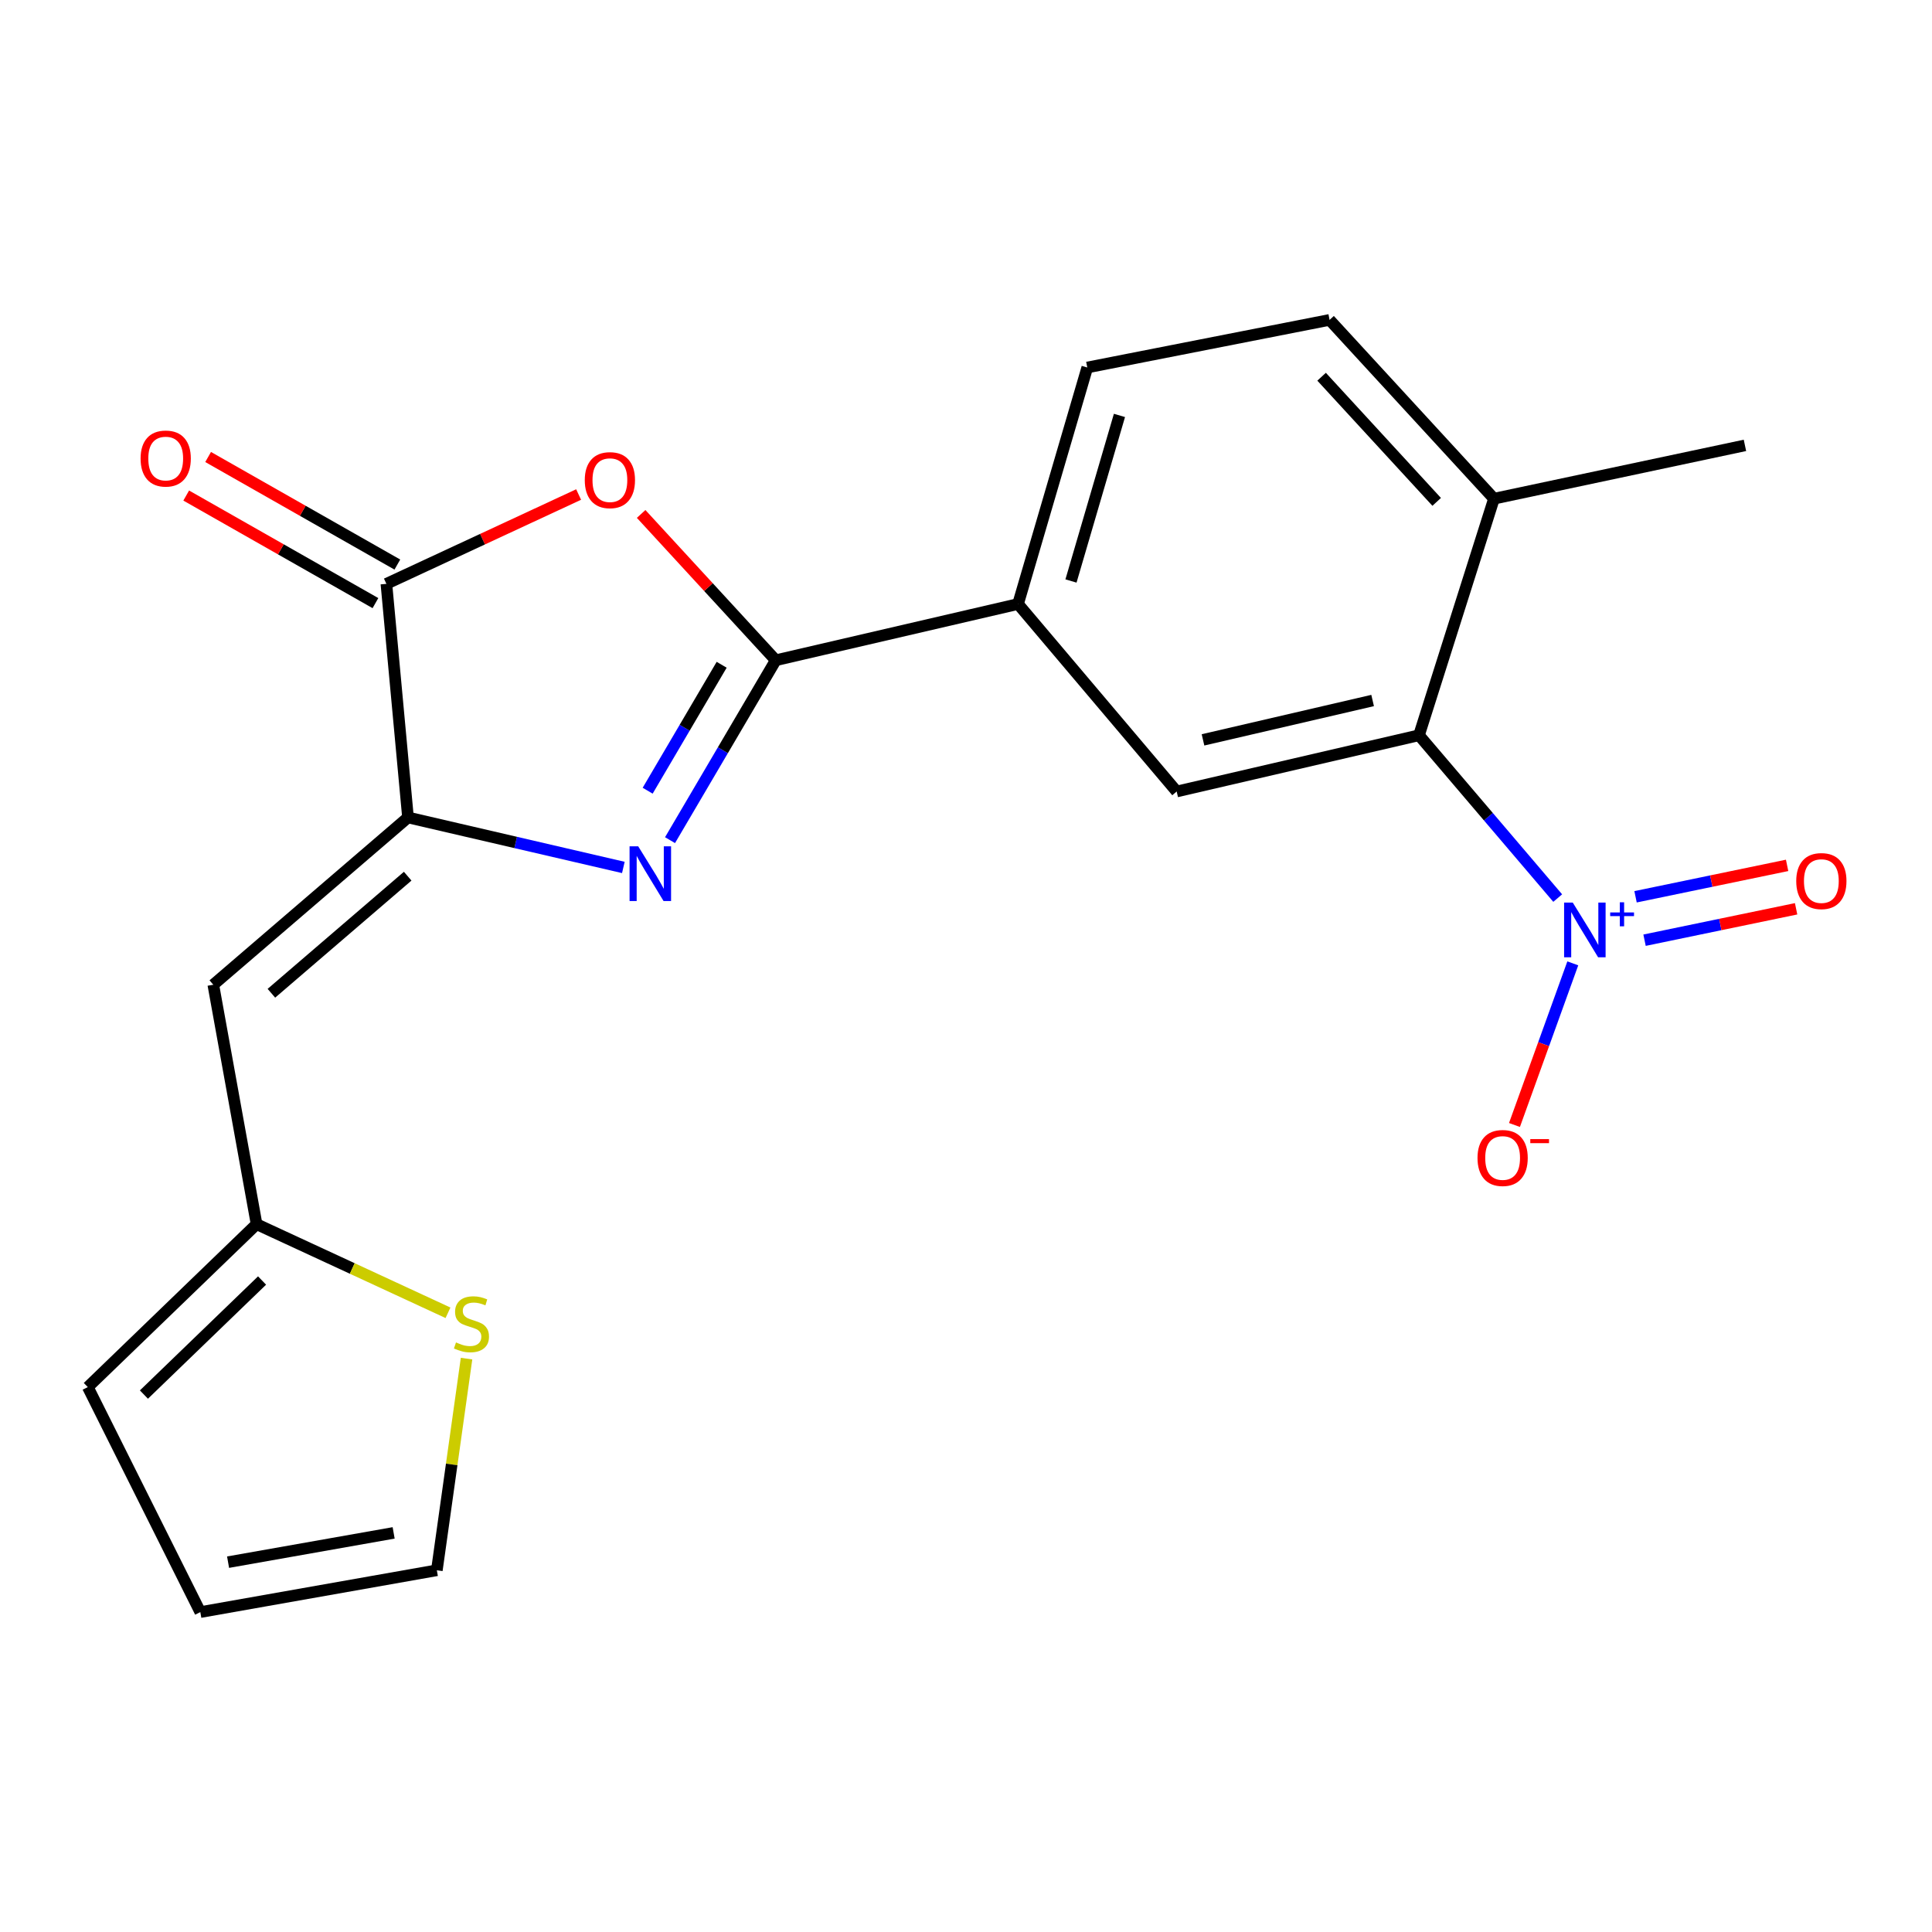 <?xml version='1.0' encoding='iso-8859-1'?>
<svg version='1.1' baseProfile='full'
              xmlns='http://www.w3.org/2000/svg'
                      xmlns:rdkit='http://www.rdkit.org/xml'
                      xmlns:xlink='http://www.w3.org/1999/xlink'
                  xml:space='preserve'
width='1000px' height='1000px' viewBox='0 0 1000 1000'>
<!-- END OF HEADER -->
<rect style='opacity:1.0;fill:#FFFFFF;stroke:none' width='1000' height='1000' x='0' y='0'> </rect>
<path class='bond-0' d='M 346.807,434.862 L 374.166,388.304' style='fill:none;fill-rule:evenodd;stroke:#0000FF;stroke-width:6px;stroke-linecap:butt;stroke-linejoin:miter;stroke-opacity:1' />
<path class='bond-0' d='M 374.166,388.304 L 401.526,341.746' style='fill:none;fill-rule:evenodd;stroke:#000000;stroke-width:6px;stroke-linecap:butt;stroke-linejoin:miter;stroke-opacity:1' />
<path class='bond-0' d='M 335.228,409.267 L 354.38,376.676' style='fill:none;fill-rule:evenodd;stroke:#0000FF;stroke-width:6px;stroke-linecap:butt;stroke-linejoin:miter;stroke-opacity:1' />
<path class='bond-0' d='M 354.38,376.676 L 373.532,344.086' style='fill:none;fill-rule:evenodd;stroke:#000000;stroke-width:6px;stroke-linecap:butt;stroke-linejoin:miter;stroke-opacity:1' />
<path class='bond-1' d='M 322.644,448.986 L 266.912,436.051' style='fill:none;fill-rule:evenodd;stroke:#0000FF;stroke-width:6px;stroke-linecap:butt;stroke-linejoin:miter;stroke-opacity:1' />
<path class='bond-1' d='M 266.912,436.051 L 211.18,423.117' style='fill:none;fill-rule:evenodd;stroke:#000000;stroke-width:6px;stroke-linecap:butt;stroke-linejoin:miter;stroke-opacity:1' />
<path class='bond-2' d='M 401.526,341.746 L 366.688,303.881' style='fill:none;fill-rule:evenodd;stroke:#000000;stroke-width:6px;stroke-linecap:butt;stroke-linejoin:miter;stroke-opacity:1' />
<path class='bond-2' d='M 366.688,303.881 L 331.85,266.015' style='fill:none;fill-rule:evenodd;stroke:#FF0000;stroke-width:6px;stroke-linecap:butt;stroke-linejoin:miter;stroke-opacity:1' />
<path class='bond-8' d='M 401.526,341.746 L 526.936,312.637' style='fill:none;fill-rule:evenodd;stroke:#000000;stroke-width:6px;stroke-linecap:butt;stroke-linejoin:miter;stroke-opacity:1' />
<path class='bond-4' d='M 211.18,423.117 L 199.998,302.195' style='fill:none;fill-rule:evenodd;stroke:#000000;stroke-width:6px;stroke-linecap:butt;stroke-linejoin:miter;stroke-opacity:1' />
<path class='bond-6' d='M 211.18,423.117 L 110.403,509.69' style='fill:none;fill-rule:evenodd;stroke:#000000;stroke-width:6px;stroke-linecap:butt;stroke-linejoin:miter;stroke-opacity:1' />
<path class='bond-6' d='M 211.019,453.512 L 140.475,514.113' style='fill:none;fill-rule:evenodd;stroke:#000000;stroke-width:6px;stroke-linecap:butt;stroke-linejoin:miter;stroke-opacity:1' />
<path class='bond-21' d='M 299.491,255.963 L 249.745,279.079' style='fill:none;fill-rule:evenodd;stroke:#FF0000;stroke-width:6px;stroke-linecap:butt;stroke-linejoin:miter;stroke-opacity:1' />
<path class='bond-21' d='M 249.745,279.079 L 199.998,302.195' style='fill:none;fill-rule:evenodd;stroke:#000000;stroke-width:6px;stroke-linecap:butt;stroke-linejoin:miter;stroke-opacity:1' />
<path class='bond-3' d='M 806.266,464.843 L 770.368,422.707' style='fill:none;fill-rule:evenodd;stroke:#0000FF;stroke-width:6px;stroke-linecap:butt;stroke-linejoin:miter;stroke-opacity:1' />
<path class='bond-3' d='M 770.368,422.707 L 734.469,380.57' style='fill:none;fill-rule:evenodd;stroke:#000000;stroke-width:6px;stroke-linecap:butt;stroke-linejoin:miter;stroke-opacity:1' />
<path class='bond-11' d='M 814.075,498.629 L 798.982,540.459' style='fill:none;fill-rule:evenodd;stroke:#0000FF;stroke-width:6px;stroke-linecap:butt;stroke-linejoin:miter;stroke-opacity:1' />
<path class='bond-11' d='M 798.982,540.459 L 783.888,582.29' style='fill:none;fill-rule:evenodd;stroke:#FF0000;stroke-width:6px;stroke-linecap:butt;stroke-linejoin:miter;stroke-opacity:1' />
<path class='bond-12' d='M 851.215,486.648 L 890.439,478.518' style='fill:none;fill-rule:evenodd;stroke:#0000FF;stroke-width:6px;stroke-linecap:butt;stroke-linejoin:miter;stroke-opacity:1' />
<path class='bond-12' d='M 890.439,478.518 L 929.662,470.389' style='fill:none;fill-rule:evenodd;stroke:#FF0000;stroke-width:6px;stroke-linecap:butt;stroke-linejoin:miter;stroke-opacity:1' />
<path class='bond-12' d='M 846.557,464.176 L 885.781,456.046' style='fill:none;fill-rule:evenodd;stroke:#0000FF;stroke-width:6px;stroke-linecap:butt;stroke-linejoin:miter;stroke-opacity:1' />
<path class='bond-12' d='M 885.781,456.046 L 925.004,447.916' style='fill:none;fill-rule:evenodd;stroke:#FF0000;stroke-width:6px;stroke-linecap:butt;stroke-linejoin:miter;stroke-opacity:1' />
<path class='bond-14' d='M 205.669,292.219 L 156.698,264.38' style='fill:none;fill-rule:evenodd;stroke:#000000;stroke-width:6px;stroke-linecap:butt;stroke-linejoin:miter;stroke-opacity:1' />
<path class='bond-14' d='M 156.698,264.38 L 107.726,236.541' style='fill:none;fill-rule:evenodd;stroke:#FF0000;stroke-width:6px;stroke-linecap:butt;stroke-linejoin:miter;stroke-opacity:1' />
<path class='bond-14' d='M 194.327,312.171 L 145.356,284.332' style='fill:none;fill-rule:evenodd;stroke:#000000;stroke-width:6px;stroke-linecap:butt;stroke-linejoin:miter;stroke-opacity:1' />
<path class='bond-14' d='M 145.356,284.332 L 96.384,256.492' style='fill:none;fill-rule:evenodd;stroke:#FF0000;stroke-width:6px;stroke-linecap:butt;stroke-linejoin:miter;stroke-opacity:1' />
<path class='bond-5' d='M 734.469,380.57 L 609.047,409.678' style='fill:none;fill-rule:evenodd;stroke:#000000;stroke-width:6px;stroke-linecap:butt;stroke-linejoin:miter;stroke-opacity:1' />
<path class='bond-5' d='M 710.467,362.58 L 622.672,382.956' style='fill:none;fill-rule:evenodd;stroke:#000000;stroke-width:6px;stroke-linecap:butt;stroke-linejoin:miter;stroke-opacity:1' />
<path class='bond-23' d='M 734.469,380.57 L 773.281,258.118' style='fill:none;fill-rule:evenodd;stroke:#000000;stroke-width:6px;stroke-linecap:butt;stroke-linejoin:miter;stroke-opacity:1' />
<path class='bond-9' d='M 110.403,509.69 L 132.805,633.634' style='fill:none;fill-rule:evenodd;stroke:#000000;stroke-width:6px;stroke-linecap:butt;stroke-linejoin:miter;stroke-opacity:1' />
<path class='bond-7' d='M 609.047,409.678 L 526.936,312.637' style='fill:none;fill-rule:evenodd;stroke:#000000;stroke-width:6px;stroke-linecap:butt;stroke-linejoin:miter;stroke-opacity:1' />
<path class='bond-17' d='M 526.936,312.637 L 562.777,190.211' style='fill:none;fill-rule:evenodd;stroke:#000000;stroke-width:6px;stroke-linecap:butt;stroke-linejoin:miter;stroke-opacity:1' />
<path class='bond-17' d='M 554.338,300.722 L 579.426,215.023' style='fill:none;fill-rule:evenodd;stroke:#000000;stroke-width:6px;stroke-linecap:butt;stroke-linejoin:miter;stroke-opacity:1' />
<path class='bond-10' d='M 132.805,633.634 L 182.343,656.565' style='fill:none;fill-rule:evenodd;stroke:#000000;stroke-width:6px;stroke-linecap:butt;stroke-linejoin:miter;stroke-opacity:1' />
<path class='bond-10' d='M 182.343,656.565 L 231.88,679.497' style='fill:none;fill-rule:evenodd;stroke:#CCCC00;stroke-width:6px;stroke-linecap:butt;stroke-linejoin:miter;stroke-opacity:1' />
<path class='bond-16' d='M 132.805,633.634 L 45.455,717.963' style='fill:none;fill-rule:evenodd;stroke:#000000;stroke-width:6px;stroke-linecap:butt;stroke-linejoin:miter;stroke-opacity:1' />
<path class='bond-16' d='M 135.643,662.794 L 74.497,721.825' style='fill:none;fill-rule:evenodd;stroke:#000000;stroke-width:6px;stroke-linecap:butt;stroke-linejoin:miter;stroke-opacity:1' />
<path class='bond-15' d='M 241.484,703.221 L 233.797,757.997' style='fill:none;fill-rule:evenodd;stroke:#CCCC00;stroke-width:6px;stroke-linecap:butt;stroke-linejoin:miter;stroke-opacity:1' />
<path class='bond-15' d='M 233.797,757.997 L 226.111,812.772' style='fill:none;fill-rule:evenodd;stroke:#000000;stroke-width:6px;stroke-linecap:butt;stroke-linejoin:miter;stroke-opacity:1' />
<path class='bond-13' d='M 773.281,258.118 L 688.186,165.578' style='fill:none;fill-rule:evenodd;stroke:#000000;stroke-width:6px;stroke-linecap:butt;stroke-linejoin:miter;stroke-opacity:1' />
<path class='bond-13' d='M 743.623,259.771 L 684.057,194.993' style='fill:none;fill-rule:evenodd;stroke:#000000;stroke-width:6px;stroke-linecap:butt;stroke-linejoin:miter;stroke-opacity:1' />
<path class='bond-20' d='M 773.281,258.118 L 903.178,230.527' style='fill:none;fill-rule:evenodd;stroke:#000000;stroke-width:6px;stroke-linecap:butt;stroke-linejoin:miter;stroke-opacity:1' />
<path class='bond-22' d='M 226.111,812.772 L 103.684,834.422' style='fill:none;fill-rule:evenodd;stroke:#000000;stroke-width:6px;stroke-linecap:butt;stroke-linejoin:miter;stroke-opacity:1' />
<path class='bond-22' d='M 203.75,793.42 L 118.052,808.575' style='fill:none;fill-rule:evenodd;stroke:#000000;stroke-width:6px;stroke-linecap:butt;stroke-linejoin:miter;stroke-opacity:1' />
<path class='bond-18' d='M 45.455,717.963 L 103.684,834.422' style='fill:none;fill-rule:evenodd;stroke:#000000;stroke-width:6px;stroke-linecap:butt;stroke-linejoin:miter;stroke-opacity:1' />
<path class='bond-19' d='M 562.777,190.211 L 688.186,165.578' style='fill:none;fill-rule:evenodd;stroke:#000000;stroke-width:6px;stroke-linecap:butt;stroke-linejoin:miter;stroke-opacity:1' />
<path  class='atom-0' d='M 330.343 438.065
L 339.623 453.065
Q 340.543 454.545, 342.023 457.225
Q 343.503 459.905, 343.583 460.065
L 343.583 438.065
L 347.343 438.065
L 347.343 466.385
L 343.463 466.385
L 333.503 449.985
Q 332.343 448.065, 331.103 445.865
Q 329.903 443.665, 329.543 442.985
L 329.543 466.385
L 325.863 466.385
L 325.863 438.065
L 330.343 438.065
' fill='#0000FF'/>
<path  class='atom-3' d='M 302.68 248.521
Q 302.68 241.721, 306.04 237.921
Q 309.4 234.121, 315.68 234.121
Q 321.96 234.121, 325.32 237.921
Q 328.68 241.721, 328.68 248.521
Q 328.68 255.401, 325.28 259.321
Q 321.88 263.201, 315.68 263.201
Q 309.44 263.201, 306.04 259.321
Q 302.68 255.441, 302.68 248.521
M 315.68 260.001
Q 320 260.001, 322.32 257.121
Q 324.68 254.201, 324.68 248.521
Q 324.68 242.961, 322.32 240.161
Q 320 237.321, 315.68 237.321
Q 311.36 237.321, 309 240.121
Q 306.68 242.921, 306.68 248.521
Q 306.68 254.241, 309 257.121
Q 311.36 260.001, 315.68 260.001
' fill='#FF0000'/>
<path  class='atom-4' d='M 814.056 467.174
L 823.336 482.174
Q 824.256 483.654, 825.736 486.334
Q 827.216 489.014, 827.296 489.174
L 827.296 467.174
L 831.056 467.174
L 831.056 495.494
L 827.176 495.494
L 817.216 479.094
Q 816.056 477.174, 814.816 474.974
Q 813.616 472.774, 813.256 472.094
L 813.256 495.494
L 809.576 495.494
L 809.576 467.174
L 814.056 467.174
' fill='#0000FF'/>
<path  class='atom-4' d='M 833.432 472.279
L 838.421 472.279
L 838.421 467.025
L 840.639 467.025
L 840.639 472.279
L 845.76 472.279
L 845.76 474.179
L 840.639 474.179
L 840.639 479.459
L 838.421 479.459
L 838.421 474.179
L 833.432 474.179
L 833.432 472.279
' fill='#0000FF'/>
<path  class='atom-11' d='M 236.024 694.839
Q 236.344 694.959, 237.664 695.519
Q 238.984 696.079, 240.424 696.439
Q 241.904 696.759, 243.344 696.759
Q 246.024 696.759, 247.584 695.479
Q 249.144 694.159, 249.144 691.879
Q 249.144 690.319, 248.344 689.359
Q 247.584 688.399, 246.384 687.879
Q 245.184 687.359, 243.184 686.759
Q 240.664 685.999, 239.144 685.279
Q 237.664 684.559, 236.584 683.039
Q 235.544 681.519, 235.544 678.959
Q 235.544 675.399, 237.944 673.199
Q 240.384 670.999, 245.184 670.999
Q 248.464 670.999, 252.184 672.559
L 251.264 675.639
Q 247.864 674.239, 245.304 674.239
Q 242.544 674.239, 241.024 675.399
Q 239.504 676.519, 239.544 678.479
Q 239.544 679.999, 240.304 680.919
Q 241.104 681.839, 242.224 682.359
Q 243.384 682.879, 245.304 683.479
Q 247.864 684.279, 249.384 685.079
Q 250.904 685.879, 251.984 687.519
Q 253.104 689.119, 253.104 691.879
Q 253.104 695.799, 250.464 697.919
Q 247.864 699.999, 243.504 699.999
Q 240.984 699.999, 239.064 699.439
Q 237.184 698.919, 234.944 697.999
L 236.024 694.839
' fill='#CCCC00'/>
<path  class='atom-12' d='M 764.756 599.365
Q 764.756 592.565, 768.116 588.765
Q 771.476 584.965, 777.756 584.965
Q 784.036 584.965, 787.396 588.765
Q 790.756 592.565, 790.756 599.365
Q 790.756 606.245, 787.356 610.165
Q 783.956 614.045, 777.756 614.045
Q 771.516 614.045, 768.116 610.165
Q 764.756 606.285, 764.756 599.365
M 777.756 610.845
Q 782.076 610.845, 784.396 607.965
Q 786.756 605.045, 786.756 599.365
Q 786.756 593.805, 784.396 591.005
Q 782.076 588.165, 777.756 588.165
Q 773.436 588.165, 771.076 590.965
Q 768.756 593.765, 768.756 599.365
Q 768.756 605.085, 771.076 607.965
Q 773.436 610.845, 777.756 610.845
' fill='#FF0000'/>
<path  class='atom-12' d='M 792.076 589.587
L 801.765 589.587
L 801.765 591.699
L 792.076 591.699
L 792.076 589.587
' fill='#FF0000'/>
<path  class='atom-13' d='M 929.729 456.041
Q 929.729 449.241, 933.089 445.441
Q 936.449 441.641, 942.729 441.641
Q 949.009 441.641, 952.369 445.441
Q 955.729 449.241, 955.729 456.041
Q 955.729 462.921, 952.329 466.841
Q 948.929 470.721, 942.729 470.721
Q 936.489 470.721, 933.089 466.841
Q 929.729 462.961, 929.729 456.041
M 942.729 467.521
Q 947.049 467.521, 949.369 464.641
Q 951.729 461.721, 951.729 456.041
Q 951.729 450.481, 949.369 447.681
Q 947.049 444.841, 942.729 444.841
Q 938.409 444.841, 936.049 447.641
Q 933.729 450.441, 933.729 456.041
Q 933.729 461.761, 936.049 464.641
Q 938.409 467.521, 942.729 467.521
' fill='#FF0000'/>
<path  class='atom-15' d='M 72.77 237.339
Q 72.77 230.539, 76.13 226.739
Q 79.49 222.939, 85.77 222.939
Q 92.05 222.939, 95.41 226.739
Q 98.77 230.539, 98.77 237.339
Q 98.77 244.219, 95.37 248.139
Q 91.97 252.019, 85.77 252.019
Q 79.53 252.019, 76.13 248.139
Q 72.77 244.259, 72.77 237.339
M 85.77 248.819
Q 90.09 248.819, 92.41 245.939
Q 94.77 243.019, 94.77 237.339
Q 94.77 231.779, 92.41 228.979
Q 90.09 226.139, 85.77 226.139
Q 81.45 226.139, 79.09 228.939
Q 76.77 231.739, 76.77 237.339
Q 76.77 243.059, 79.09 245.939
Q 81.45 248.819, 85.77 248.819
' fill='#FF0000'/>
</svg>
